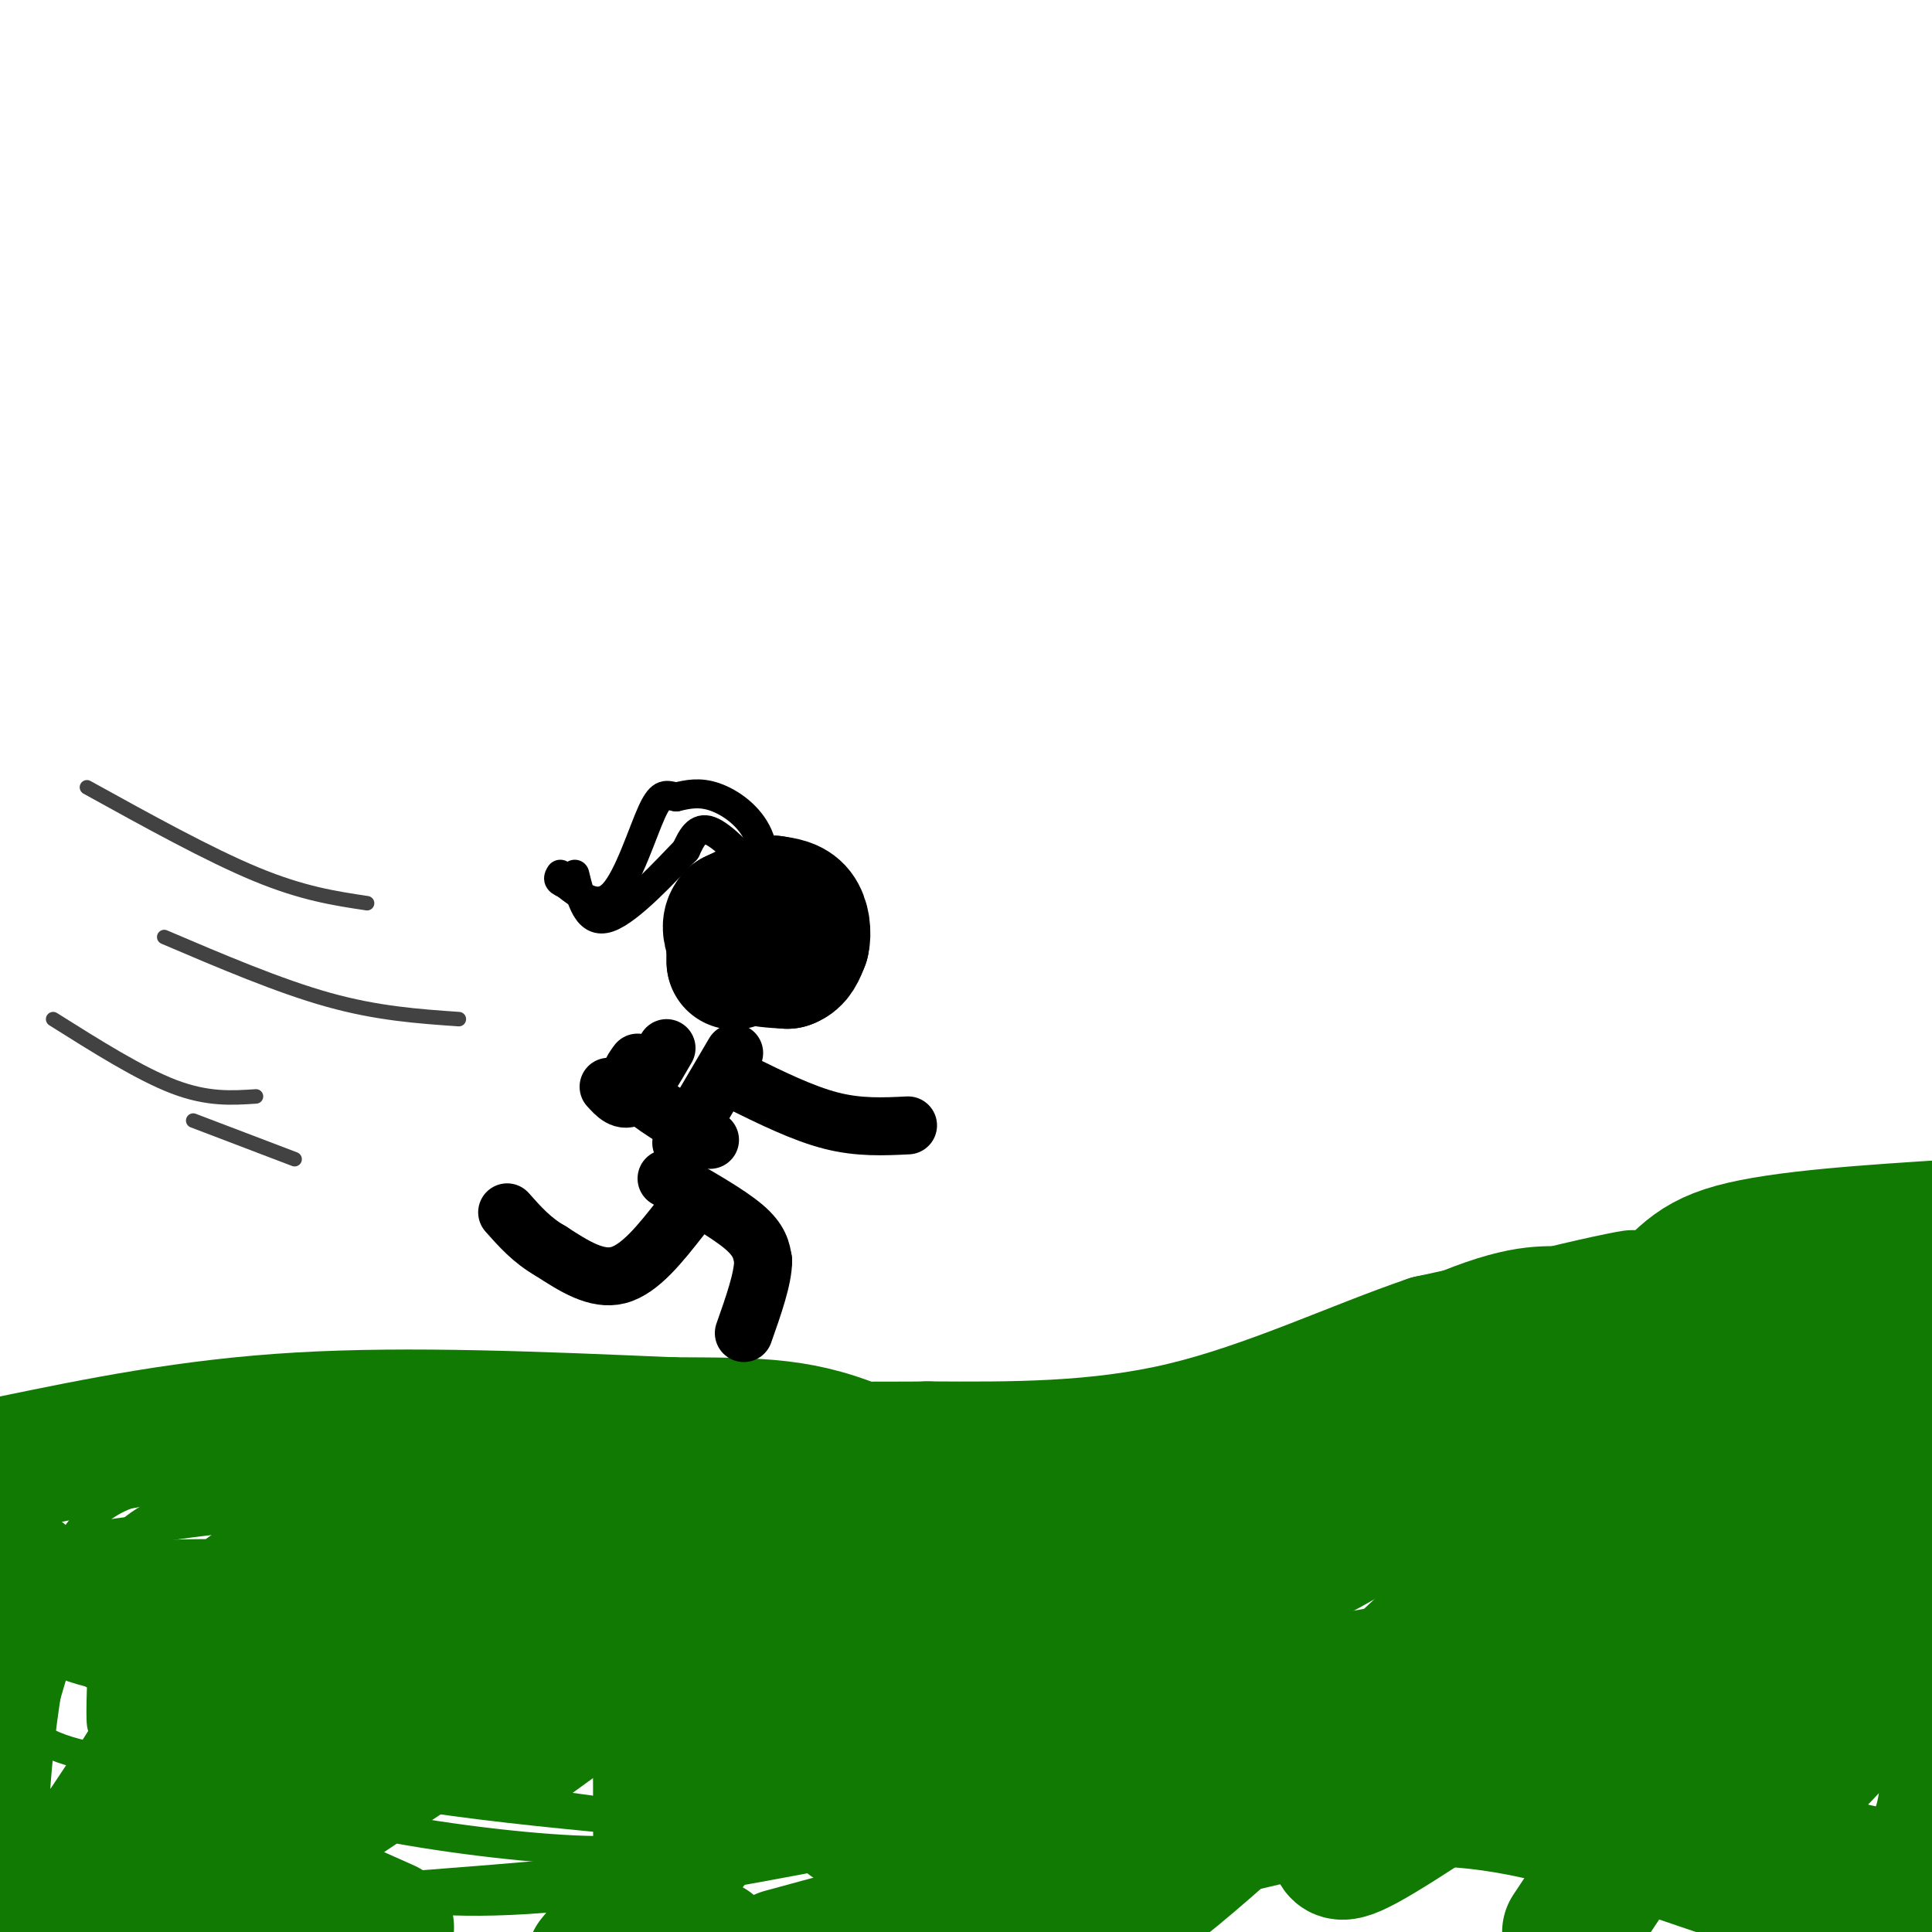 <svg viewBox='0 0 400 400' version='1.1' xmlns='http://www.w3.org/2000/svg' xmlns:xlink='http://www.w3.org/1999/xlink'><g fill='none' stroke='#107A03' stroke-width='28' stroke-linecap='round' stroke-linejoin='round'><path d='M2,303c18.583,-3.833 37.167,-7.667 60,-9c22.833,-1.333 49.917,-0.167 77,1'/><path d='M139,295c18.739,0.105 27.088,-0.134 41,6c13.912,6.134 33.388,18.641 47,24c13.612,5.359 21.360,3.570 26,3c4.640,-0.570 6.172,0.077 13,-3c6.828,-3.077 18.951,-9.879 32,-19c13.049,-9.121 27.025,-20.560 41,-32'/><path d='M339,274c8.778,-8.089 10.222,-12.311 20,-15c9.778,-2.689 27.889,-3.844 46,-5'/><path d='M152,309c0.000,0.000 55.000,3.000 55,3'/><path d='M207,312c13.333,0.333 19.167,-0.333 25,-1'/><path d='M232,311c16.644,-6.689 45.756,-22.911 63,-31c17.244,-8.089 22.622,-8.044 28,-8'/><path d='M323,272c9.289,-2.311 18.511,-4.089 14,-3c-4.511,1.089 -22.756,5.044 -41,9'/><path d='M296,278c-15.356,5.222 -33.244,13.778 -51,18c-17.756,4.222 -35.378,4.111 -53,4'/><path d='M192,300c-15.143,0.262 -26.500,-1.083 -52,6c-25.500,7.083 -65.143,22.595 -87,29c-21.857,6.405 -25.929,3.702 -30,1'/><path d='M23,336c-8.167,-1.500 -13.583,-5.750 -19,-10'/><path d='M4,326c-6.022,16.800 -11.578,63.800 -5,72c6.578,8.200 25.289,-22.400 44,-53'/><path d='M43,345c6.408,-9.293 0.429,-6.027 5,-8c4.571,-1.973 19.692,-9.185 27,-13c7.308,-3.815 6.802,-4.233 -2,10c-8.802,14.233 -25.901,43.116 -43,72'/><path d='M106,363c29.577,-21.435 59.155,-42.869 75,-53c15.845,-10.131 17.958,-8.958 20,-8c2.042,0.958 4.012,1.702 -9,19c-13.012,17.298 -41.006,51.149 -69,85'/><path d='M176,377c30.444,-19.000 60.889,-38.000 74,-45c13.111,-7.000 8.889,-2.000 -4,13c-12.889,15.000 -34.444,40.000 -56,65'/><path d='M225,399c4.498,-1.111 8.996,-2.222 33,-24c24.004,-21.778 67.514,-64.225 80,-73c12.486,-8.775 -6.052,16.120 -20,32c-13.948,15.880 -23.307,22.744 -30,30c-6.693,7.256 -10.722,14.904 -11,18c-0.278,3.096 3.194,1.641 18,-8c14.806,-9.641 40.944,-27.469 59,-42c18.056,-14.531 28.028,-25.766 38,-37'/><path d='M392,295c-4.833,11.333 -35.917,58.167 -67,105'/><path d='M369,372c0.000,0.000 37.000,-39.000 37,-39'/><path d='M399,306c-0.530,-14.897 -1.060,-29.794 -3,-35c-1.940,-5.206 -5.290,-0.720 -6,-2c-0.710,-1.280 1.218,-8.326 -5,2c-6.218,10.326 -20.584,38.026 -29,51c-8.416,12.974 -10.881,11.224 -24,14c-13.119,2.776 -36.891,10.079 -61,13c-24.109,2.921 -48.554,1.461 -73,0'/><path d='M198,349c-20.352,0.852 -34.734,2.981 -39,-4c-4.266,-6.981 1.582,-23.072 -20,-14c-21.582,9.072 -70.595,43.306 -84,52c-13.405,8.694 8.797,-8.153 31,-25'/><path d='M86,358c14.452,-12.905 35.083,-32.667 44,-26c8.917,6.667 6.119,39.762 7,56c0.881,16.238 5.440,15.619 10,15'/><path d='M200,399c19.381,-12.632 38.762,-25.263 54,-34c15.238,-8.737 26.332,-13.579 37,-15c10.668,-1.421 20.911,0.578 23,-1c2.089,-1.578 -3.976,-6.732 11,4c14.976,10.732 50.993,37.352 67,35c16.007,-2.352 12.003,-33.676 8,-65'/><path d='M398,264c-3.417,-2.024 -6.833,-4.048 -7,-6c-0.167,-1.952 2.917,-3.833 -12,7c-14.917,10.833 -47.833,34.381 -52,44c-4.167,9.619 20.417,5.310 45,1'/><path d='M372,310c8.193,0.848 6.177,2.469 7,3c0.823,0.531 4.486,-0.029 2,10c-2.486,10.029 -11.122,30.646 -12,45c-0.878,14.354 6.002,22.445 -1,22c-7.002,-0.445 -27.885,-9.428 -46,-14c-18.115,-4.572 -33.461,-4.735 -53,-1c-19.539,3.735 -43.269,11.367 -67,19'/><path d='M202,394c-17.833,5.000 -28.917,8.000 -40,11'/><path d='M80,399c-16.963,-7.539 -33.926,-15.078 -42,-20c-8.074,-4.922 -7.261,-7.225 -6,-11c1.261,-3.775 2.968,-9.020 7,-14c4.032,-4.980 10.390,-9.696 22,-12c11.610,-2.304 28.472,-2.197 43,1c14.528,3.197 26.722,9.485 33,14c6.278,4.515 6.639,7.258 7,10'/></g>
<g fill='none' stroke='#000000' stroke-width='28' stroke-linecap='round' stroke-linejoin='round'><path d='M160,192c0.000,0.000 0.100,0.100 0.1,0.1'/><path d='M155,195c0.000,0.000 1.000,3.000 1,3'/><path d='M156,198c1.333,0.667 4.167,0.833 7,1'/><path d='M163,199c1.667,-0.500 2.333,-2.250 3,-4'/><path d='M166,195c0.467,-1.867 0.133,-4.533 -1,-6c-1.133,-1.467 -3.067,-1.733 -5,-2'/><path d='M160,187c-2.167,0.167 -5.083,1.583 -8,3'/><path d='M152,190c-1.333,1.333 -0.667,3.167 0,5'/><path d='M152,195c0.000,1.167 0.000,1.583 0,2'/><path d='M152,197c0.000,0.667 0.000,1.333 0,2'/><path d='M152,199c0.000,0.333 0.000,0.167 0,0'/></g>
<g fill='none' stroke='#000000' stroke-width='12' stroke-linecap='round' stroke-linejoin='round'><path d='M152,218c0.000,0.000 -10.000,17.000 -10,17'/><path d='M142,235c-1.667,2.833 -0.833,1.417 0,0'/><path d='M138,244c6.333,3.583 12.667,7.167 16,10c3.333,2.833 3.667,4.917 4,7'/><path d='M158,261c0.000,3.667 -2.000,9.333 -4,15'/><path d='M141,252c-4.250,5.417 -8.500,10.833 -13,12c-4.500,1.167 -9.250,-1.917 -14,-5'/><path d='M114,259c-3.833,-2.167 -6.417,-5.083 -9,-8'/><path d='M138,217c-2.500,4.333 -5.000,8.667 -7,10c-2.000,1.333 -3.500,-0.333 -5,-2'/><path d='M132,220c-1.250,1.667 -2.500,3.333 0,6c2.500,2.667 8.750,6.333 15,10'/><path d='M153,224c6.583,3.250 13.167,6.500 19,8c5.833,1.500 10.917,1.250 16,1'/></g>
<g fill='none' stroke='#000000' stroke-width='6' stroke-linecap='round' stroke-linejoin='round'><path d='M158,188c0.400,-5.444 0.800,-10.889 -1,-15c-1.800,-4.111 -5.800,-6.889 -9,-8c-3.200,-1.111 -5.600,-0.556 -8,0'/><path d='M140,165c-2.012,-0.357 -3.042,-1.250 -5,3c-1.958,4.250 -4.845,13.643 -8,17c-3.155,3.357 -6.577,0.679 -10,-2'/><path d='M117,183c-1.833,-0.667 -1.417,-1.333 -1,-2'/><path d='M158,182c-4.167,-4.500 -8.333,-9.000 -11,-10c-2.667,-1.000 -3.833,1.500 -5,4'/><path d='M142,176c-4.022,4.133 -11.578,12.467 -16,14c-4.422,1.533 -5.711,-3.733 -7,-9'/></g>
<g fill='none' stroke='#107A03' stroke-width='6' stroke-linecap='round' stroke-linejoin='round'><path d='M56,327c-4.135,-1.218 -8.269,-2.436 -13,1c-4.731,3.436 -10.057,11.528 -7,9c3.057,-2.528 14.498,-15.674 22,-22c7.502,-6.326 11.065,-5.833 14,-4c2.935,1.833 5.242,5.005 4,12c-1.242,6.995 -6.034,17.813 -9,23c-2.966,5.187 -4.106,4.743 -6,5c-1.894,0.257 -4.541,1.216 -8,0c-3.459,-1.216 -7.729,-4.608 -12,-8'/><path d='M41,343c-3.699,-3.378 -6.947,-7.822 -9,-11c-2.053,-3.178 -2.911,-5.089 -5,3c-2.089,8.089 -5.409,26.178 -6,22c-0.591,-4.178 1.545,-30.622 0,-35c-1.545,-4.378 -6.773,13.311 -12,31'/><path d='M9,353c-2.133,-5.000 -1.467,-33.000 14,-42c15.467,-9.000 45.733,1.000 76,11'/><path d='M99,322c8.550,0.534 -8.074,-3.630 -19,-6c-10.926,-2.370 -16.155,-2.946 -28,-2c-11.845,0.946 -30.307,3.414 -37,7c-6.693,3.586 -1.619,8.291 7,16c8.619,7.709 20.782,18.422 33,25c12.218,6.578 24.491,9.022 39,11c14.509,1.978 31.255,3.489 48,5'/><path d='M142,378c18.734,1.766 41.568,3.679 57,0c15.432,-3.679 23.463,-12.952 19,-13c-4.463,-0.048 -21.418,9.129 -47,15c-25.582,5.871 -59.791,8.435 -94,11'/><path d='M77,391c-16.581,1.714 -11.034,0.500 -3,1c8.034,0.500 18.556,2.713 39,1c20.444,-1.713 50.810,-7.354 68,-11c17.190,-3.646 21.206,-5.297 30,-10c8.794,-4.703 22.368,-12.459 19,-11c-3.368,1.459 -23.676,12.131 -40,17c-16.324,4.869 -28.662,3.934 -41,3'/><path d='M149,381c-10.726,1.165 -17.040,2.578 -30,2c-12.960,-0.578 -32.564,-3.147 -45,-6c-12.436,-2.853 -17.704,-5.991 -29,-10c-11.296,-4.009 -28.621,-8.888 -17,-16c11.621,-7.112 52.189,-16.455 83,-23c30.811,-6.545 51.867,-10.290 70,-12c18.133,-1.710 33.344,-1.383 40,0c6.656,1.383 4.759,3.824 6,5c1.241,1.176 5.621,1.088 10,1'/><path d='M237,322c6.665,0.231 18.328,0.307 5,3c-13.328,2.693 -51.646,8.003 -84,10c-32.354,1.997 -58.744,0.679 -84,-2c-25.256,-2.679 -49.377,-6.721 -51,-9c-1.623,-2.279 19.250,-2.794 34,-2c14.750,0.794 23.375,2.897 32,5'/><path d='M89,327c28.605,1.052 84.118,1.182 113,2c28.882,0.818 31.133,2.322 30,4c-1.133,1.678 -5.651,3.529 -38,-1c-32.349,-4.529 -92.528,-15.437 -125,-19c-32.472,-3.563 -37.236,0.218 -42,4'/><path d='M27,317c-8.045,0.963 -7.159,1.369 -6,3c1.159,1.631 2.590,4.487 5,7c2.410,2.513 5.801,4.682 18,5c12.199,0.318 33.208,-1.214 72,3c38.792,4.214 95.367,14.173 111,15c15.633,0.827 -9.676,-7.478 -28,-12c-18.324,-4.522 -29.662,-5.261 -41,-6'/><path d='M158,332c-25.368,-5.919 -68.289,-17.716 -90,-23c-21.711,-5.284 -22.211,-4.056 -19,0c3.211,4.056 10.134,10.938 27,18c16.866,7.062 43.676,14.303 61,18c17.324,3.697 25.162,3.848 33,4'/><path d='M170,349c13.856,1.942 31.997,4.797 8,0c-23.997,-4.797 -90.133,-17.244 -114,-21c-23.867,-3.756 -5.464,1.181 -5,2c0.464,0.819 -17.010,-2.480 -16,-7c1.010,-4.520 20.505,-10.260 40,-16'/><path d='M83,307c12.242,-3.278 22.847,-3.474 28,-2c5.153,1.474 4.853,4.619 -15,9c-19.853,4.381 -59.259,10.000 -78,14c-18.741,4.000 -16.817,6.381 -17,9c-0.183,2.619 -2.472,5.475 -3,8c-0.528,2.525 0.704,4.718 3,8c2.296,3.282 5.656,7.652 15,10c9.344,2.348 24.672,2.674 40,3'/><path d='M56,366c22.833,2.667 59.917,7.833 97,13'/></g>
<g fill='none' stroke='#424242' stroke-width='3' stroke-linecap='round' stroke-linejoin='round'><path d='M95,211c-8.417,-0.583 -16.833,-1.167 -27,-4c-10.167,-2.833 -22.083,-7.917 -34,-13'/><path d='M61,240c0.000,0.000 -21.000,-8.000 -21,-8'/><path d='M76,187c-6.667,-1.000 -13.333,-2.000 -23,-6c-9.667,-4.000 -22.333,-11.000 -35,-18'/><path d='M53,227c-5.000,0.333 -10.000,0.667 -17,-2c-7.000,-2.667 -16.000,-8.333 -25,-14'/></g>
</svg>